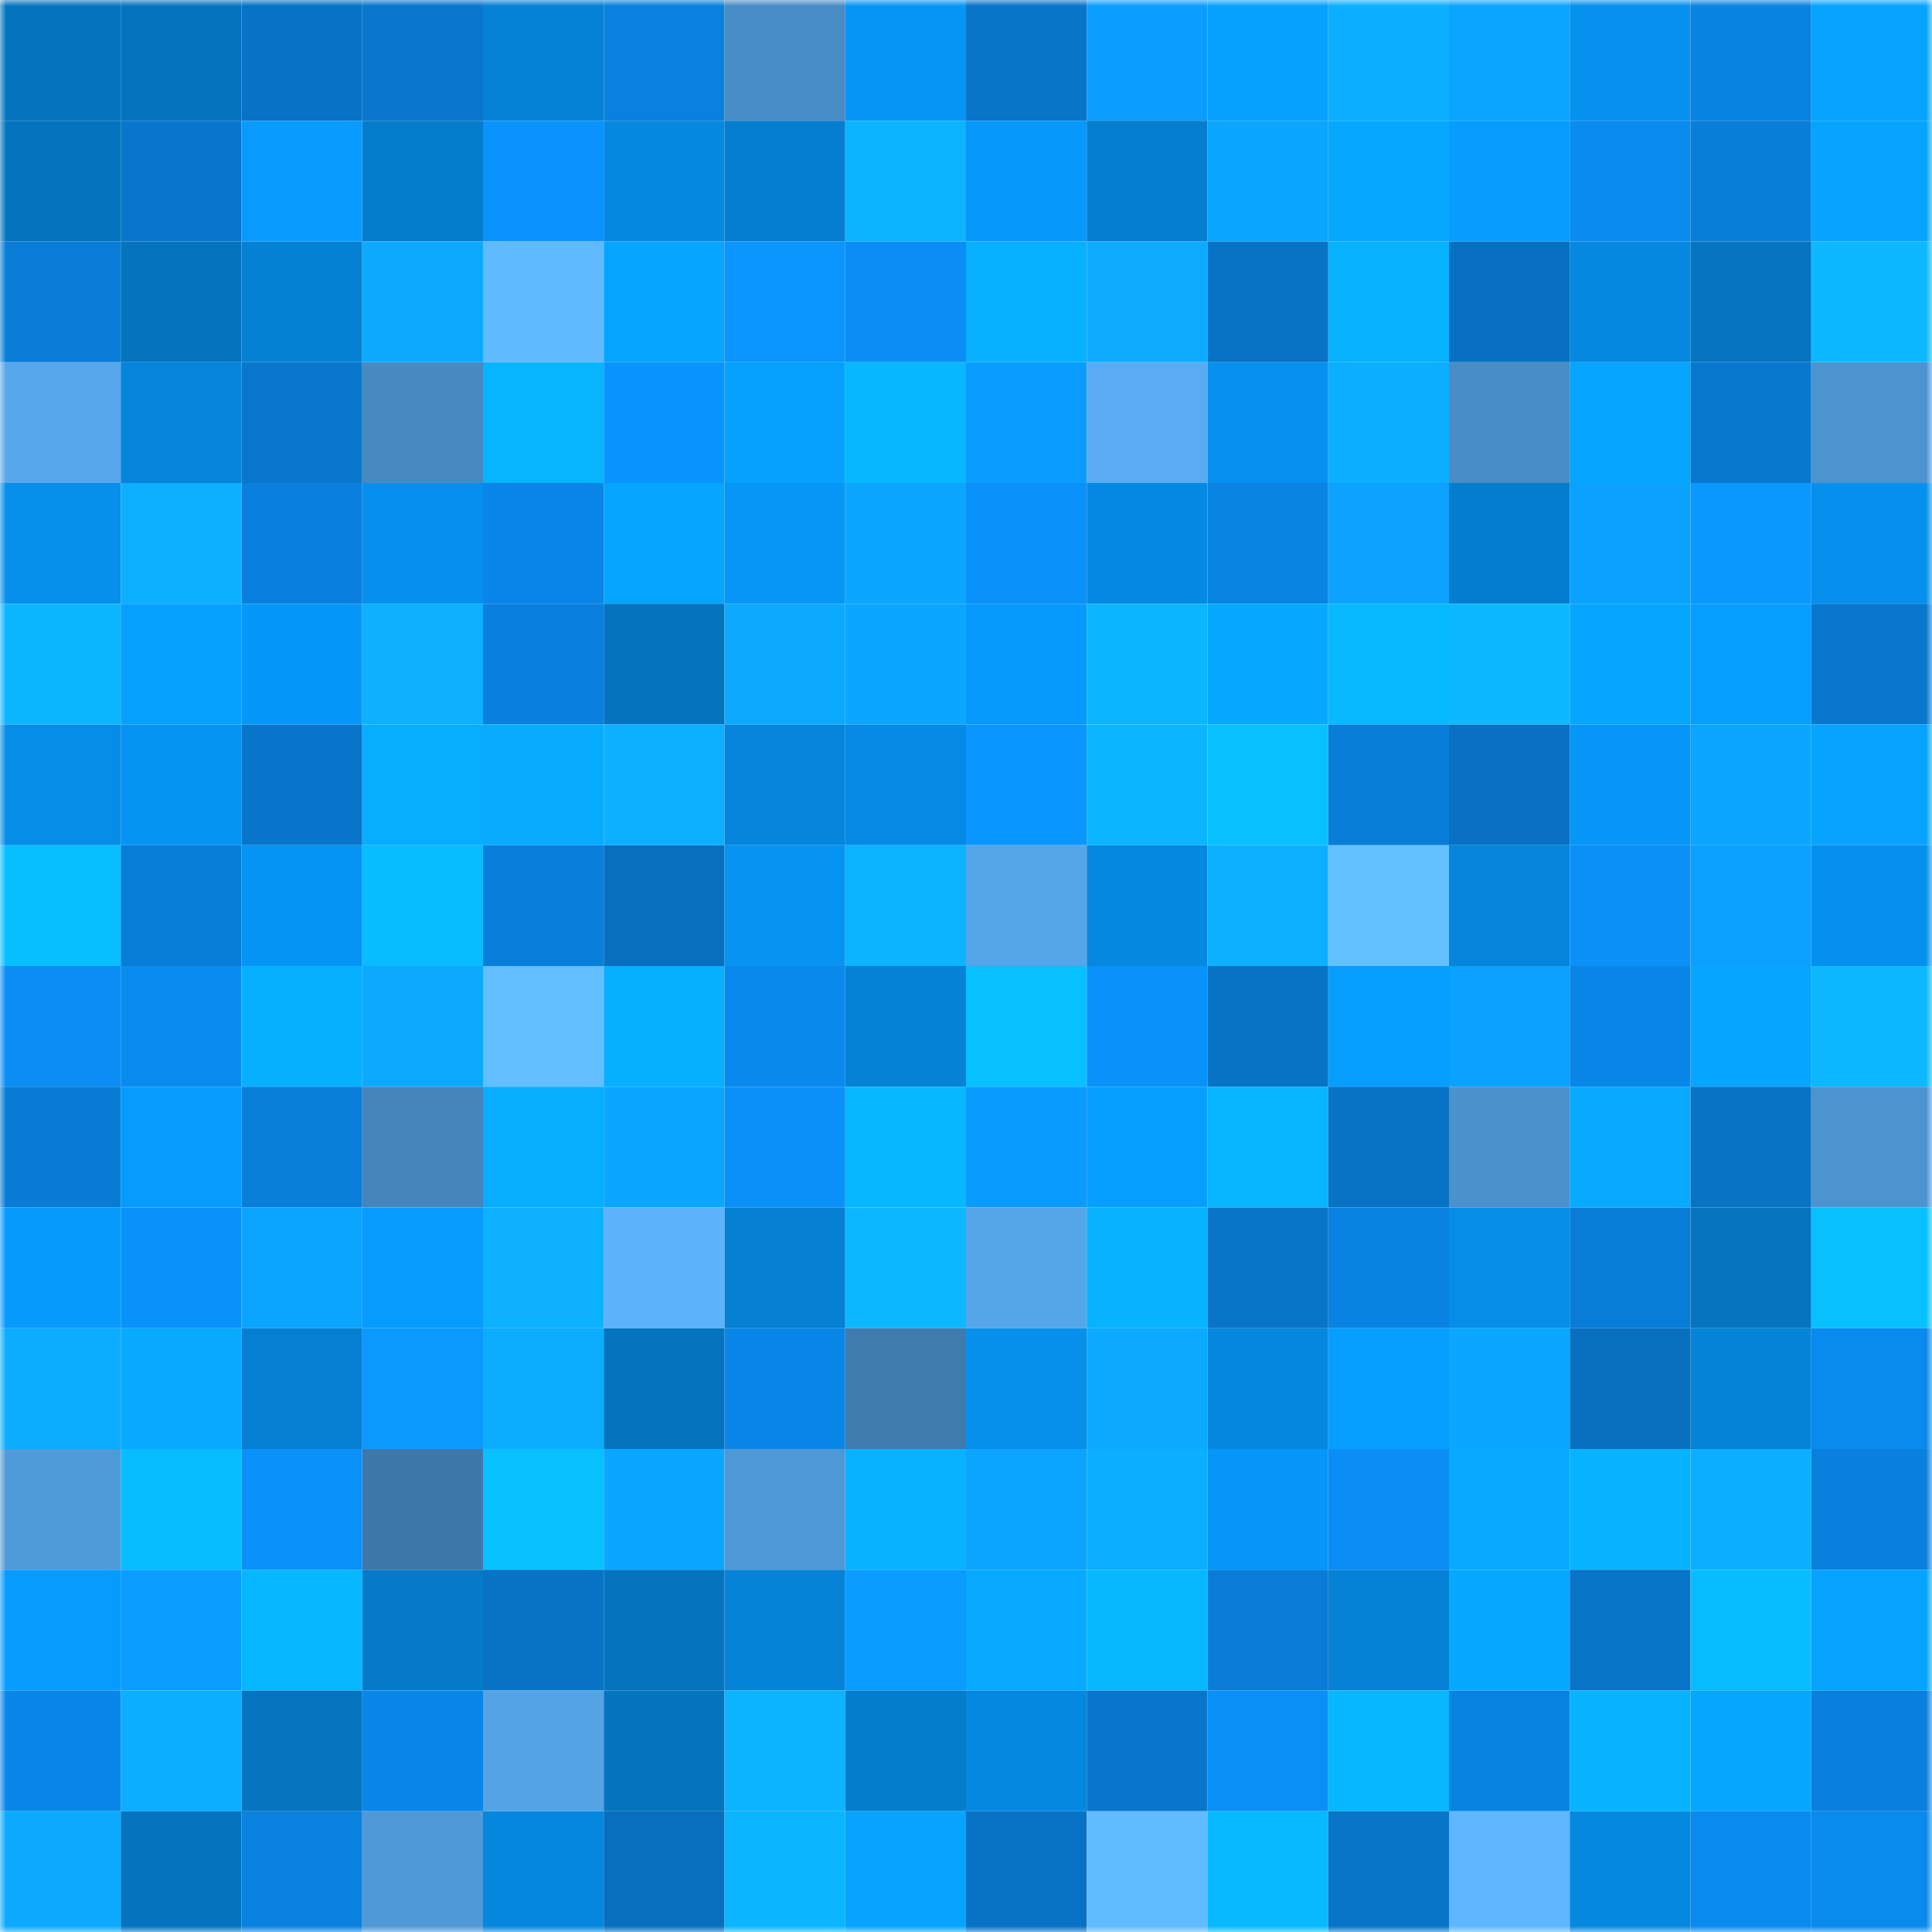 <svg viewBox="0 0 160 160" fill="none" role="img" xmlns="http://www.w3.org/2000/svg" width="240" height="240" name="ens%2C83507.eth"><mask id="1947276118" mask-type="alpha" maskUnits="userSpaceOnUse" x="0" y="0" width="160" height="160"><rect width="160" height="160" fill="#FFFFFF"></rect></mask><g mask="url(#1947276118)"><rect x="0" y="0" width="10" height="10" fill="#0574bf"></rect><rect x="10" y="0" width="10" height="10" fill="#0574bf"></rect><rect x="20" y="0" width="10" height="10" fill="#0873c6"></rect><rect x="30" y="0" width="10" height="10" fill="#0877cd"></rect><rect x="40" y="0" width="10" height="10" fill="#0582d6"></rect><rect x="50" y="0" width="10" height="10" fill="#0982df"></rect><rect x="60" y="0" width="10" height="10" fill="#488cc6"></rect><rect x="70" y="0" width="10" height="10" fill="#0695f5"></rect><rect x="80" y="0" width="10" height="10" fill="#0875c9"></rect><rect x="90" y="0" width="10" height="10" fill="#0b9dff"></rect><rect x="100" y="0" width="10" height="10" fill="#06a1ff"></rect><rect x="110" y="0" width="10" height="10" fill="#0cafff"></rect><rect x="120" y="0" width="10" height="10" fill="#0ba4ff"></rect><rect x="130" y="0" width="10" height="10" fill="#0691ef"></rect><rect x="140" y="0" width="10" height="10" fill="#0983e2"></rect><rect x="150" y="0" width="10" height="10" fill="#06a4ff"></rect><rect x="0" y="10" width="10" height="10" fill="#0574bf"></rect><rect x="10" y="10" width="10" height="10" fill="#0876cb"></rect><rect x="20" y="10" width="10" height="10" fill="#0a9bff"></rect><rect x="30" y="10" width="10" height="10" fill="#057dcd"></rect><rect x="40" y="10" width="10" height="10" fill="#0a93fd"></rect><rect x="50" y="10" width="10" height="10" fill="#0588df"></rect><rect x="60" y="10" width="10" height="10" fill="#057ed0"></rect><rect x="70" y="10" width="10" height="10" fill="#0cb3ff"></rect><rect x="80" y="10" width="10" height="10" fill="#0698fa"></rect><rect x="90" y="10" width="10" height="10" fill="#057ecf"></rect><rect x="100" y="10" width="10" height="10" fill="#0ba6ff"></rect><rect x="110" y="10" width="10" height="10" fill="#07a9ff"></rect><rect x="120" y="10" width="10" height="10" fill="#069dff"></rect><rect x="130" y="10" width="10" height="10" fill="#098bef"></rect><rect x="140" y="10" width="10" height="10" fill="#097ed9"></rect><rect x="150" y="10" width="10" height="10" fill="#06a4ff"></rect><rect x="0" y="20" width="10" height="10" fill="#087cd6"></rect><rect x="10" y="20" width="10" height="10" fill="#0574bf"></rect><rect x="20" y="20" width="10" height="10" fill="#0581d4"></rect><rect x="30" y="20" width="10" height="10" fill="#0caaff"></rect><rect x="40" y="20" width="10" height="10" fill="#60baff"></rect><rect x="50" y="20" width="10" height="10" fill="#06a5ff"></rect><rect x="60" y="20" width="10" height="10" fill="#0a95ff"></rect><rect x="70" y="20" width="10" height="10" fill="#0a8ef5"></rect><rect x="80" y="20" width="10" height="10" fill="#07b1ff"></rect><rect x="90" y="20" width="10" height="10" fill="#0cabff"></rect><rect x="100" y="20" width="10" height="10" fill="#0872c4"></rect><rect x="110" y="20" width="10" height="10" fill="#07b2ff"></rect><rect x="120" y="20" width="10" height="10" fill="#0870c1"></rect><rect x="130" y="20" width="10" height="10" fill="#0588df"></rect><rect x="140" y="20" width="10" height="10" fill="#0575c1"></rect><rect x="150" y="20" width="10" height="10" fill="#0cb8ff"></rect><rect x="0" y="30" width="10" height="10" fill="#56a7ec"></rect><rect x="10" y="30" width="10" height="10" fill="#0585db"></rect><rect x="20" y="30" width="10" height="10" fill="#0877cc"></rect><rect x="30" y="30" width="10" height="10" fill="#478ac2"></rect><rect x="40" y="30" width="10" height="10" fill="#07b5ff"></rect><rect x="50" y="30" width="10" height="10" fill="#0a94ff"></rect><rect x="60" y="30" width="10" height="10" fill="#06a1ff"></rect><rect x="70" y="30" width="10" height="10" fill="#07b7ff"></rect><rect x="80" y="30" width="10" height="10" fill="#0b9cff"></rect><rect x="90" y="30" width="10" height="10" fill="#59acf2"></rect><rect x="100" y="30" width="10" height="10" fill="#0691ee"></rect><rect x="110" y="30" width="10" height="10" fill="#0cafff"></rect><rect x="120" y="30" width="10" height="10" fill="#498dc6"></rect><rect x="130" y="30" width="10" height="10" fill="#06a5ff"></rect><rect x="140" y="30" width="10" height="10" fill="#0878ce"></rect><rect x="150" y="30" width="10" height="10" fill="#4c94d0"></rect><rect x="0" y="40" width="10" height="10" fill="#068feb"></rect><rect x="10" y="40" width="10" height="10" fill="#0cb0ff"></rect><rect x="20" y="40" width="10" height="10" fill="#0980dd"></rect><rect x="30" y="40" width="10" height="10" fill="#0690ed"></rect><rect x="40" y="40" width="10" height="10" fill="#0986e7"></rect><rect x="50" y="40" width="10" height="10" fill="#06a5ff"></rect><rect x="60" y="40" width="10" height="10" fill="#0696f6"></rect><rect x="70" y="40" width="10" height="10" fill="#0ba6ff"></rect><rect x="80" y="40" width="10" height="10" fill="#0a91fa"></rect><rect x="90" y="40" width="10" height="10" fill="#058ae3"></rect><rect x="100" y="40" width="10" height="10" fill="#0984e3"></rect><rect x="110" y="40" width="10" height="10" fill="#0ba3ff"></rect><rect x="120" y="40" width="10" height="10" fill="#057dce"></rect><rect x="130" y="40" width="10" height="10" fill="#0ba2ff"></rect><rect x="140" y="40" width="10" height="10" fill="#0a98ff"></rect><rect x="150" y="40" width="10" height="10" fill="#0690ed"></rect><rect x="0" y="50" width="10" height="10" fill="#0cb6ff"></rect><rect x="10" y="50" width="10" height="10" fill="#06a0ff"></rect><rect x="20" y="50" width="10" height="10" fill="#0698f9"></rect><rect x="30" y="50" width="10" height="10" fill="#0cb1ff"></rect><rect x="40" y="50" width="10" height="10" fill="#0980dd"></rect><rect x="50" y="50" width="10" height="10" fill="#0574bf"></rect><rect x="60" y="50" width="10" height="10" fill="#0baaff"></rect><rect x="70" y="50" width="10" height="10" fill="#0ba6ff"></rect><rect x="80" y="50" width="10" height="10" fill="#069afd"></rect><rect x="90" y="50" width="10" height="10" fill="#0cb5ff"></rect><rect x="100" y="50" width="10" height="10" fill="#07a9ff"></rect><rect x="110" y="50" width="10" height="10" fill="#07baff"></rect><rect x="120" y="50" width="10" height="10" fill="#0cb9ff"></rect><rect x="130" y="50" width="10" height="10" fill="#06a5ff"></rect><rect x="140" y="50" width="10" height="10" fill="#069eff"></rect><rect x="150" y="50" width="10" height="10" fill="#0877cd"></rect><rect x="0" y="60" width="10" height="10" fill="#058de8"></rect><rect x="10" y="60" width="10" height="10" fill="#0694f3"></rect><rect x="20" y="60" width="10" height="10" fill="#0875ca"></rect><rect x="30" y="60" width="10" height="10" fill="#07adff"></rect><rect x="40" y="60" width="10" height="10" fill="#07acff"></rect><rect x="50" y="60" width="10" height="10" fill="#0cb0ff"></rect><rect x="60" y="60" width="10" height="10" fill="#0585db"></rect><rect x="70" y="60" width="10" height="10" fill="#058be5"></rect><rect x="80" y="60" width="10" height="10" fill="#0a96ff"></rect><rect x="90" y="60" width="10" height="10" fill="#0cb5ff"></rect><rect x="100" y="60" width="10" height="10" fill="#07c0ff"></rect><rect x="110" y="60" width="10" height="10" fill="#097ed9"></rect><rect x="120" y="60" width="10" height="10" fill="#0871c3"></rect><rect x="130" y="60" width="10" height="10" fill="#0696f7"></rect><rect x="140" y="60" width="10" height="10" fill="#0ba5ff"></rect><rect x="150" y="60" width="10" height="10" fill="#06a4ff"></rect><rect x="0" y="70" width="10" height="10" fill="#07bfff"></rect><rect x="10" y="70" width="10" height="10" fill="#087dd7"></rect><rect x="20" y="70" width="10" height="10" fill="#0694f4"></rect><rect x="30" y="70" width="10" height="10" fill="#07bcff"></rect><rect x="40" y="70" width="10" height="10" fill="#097fdb"></rect><rect x="50" y="70" width="10" height="10" fill="#086fbf"></rect><rect x="60" y="70" width="10" height="10" fill="#0693f2"></rect><rect x="70" y="70" width="10" height="10" fill="#0cb3ff"></rect><rect x="80" y="70" width="10" height="10" fill="#55a6e9"></rect><rect x="90" y="70" width="10" height="10" fill="#0588df"></rect><rect x="100" y="70" width="10" height="10" fill="#0cb0ff"></rect><rect x="110" y="70" width="10" height="10" fill="#63c1ff"></rect><rect x="120" y="70" width="10" height="10" fill="#0586dc"></rect><rect x="130" y="70" width="10" height="10" fill="#0a90f7"></rect><rect x="140" y="70" width="10" height="10" fill="#0ba0ff"></rect><rect x="150" y="70" width="10" height="10" fill="#0690ed"></rect><rect x="0" y="80" width="10" height="10" fill="#0a8df4"></rect><rect x="10" y="80" width="10" height="10" fill="#098bef"></rect><rect x="20" y="80" width="10" height="10" fill="#07b0ff"></rect><rect x="30" y="80" width="10" height="10" fill="#0caaff"></rect><rect x="40" y="80" width="10" height="10" fill="#62beff"></rect><rect x="50" y="80" width="10" height="10" fill="#07afff"></rect><rect x="60" y="80" width="10" height="10" fill="#0989ec"></rect><rect x="70" y="80" width="10" height="10" fill="#0582d5"></rect><rect x="80" y="80" width="10" height="10" fill="#07c0ff"></rect><rect x="90" y="80" width="10" height="10" fill="#0a92fb"></rect><rect x="100" y="80" width="10" height="10" fill="#0872c4"></rect><rect x="110" y="80" width="10" height="10" fill="#069fff"></rect><rect x="120" y="80" width="10" height="10" fill="#0ba1ff"></rect><rect x="130" y="80" width="10" height="10" fill="#0986e7"></rect><rect x="140" y="80" width="10" height="10" fill="#06a5ff"></rect><rect x="150" y="80" width="10" height="10" fill="#0cb8ff"></rect><rect x="0" y="90" width="10" height="10" fill="#087cd5"></rect><rect x="10" y="90" width="10" height="10" fill="#069bff"></rect><rect x="20" y="90" width="10" height="10" fill="#097fda"></rect><rect x="30" y="90" width="10" height="10" fill="#4585bb"></rect><rect x="40" y="90" width="10" height="10" fill="#07aeff"></rect><rect x="50" y="90" width="10" height="10" fill="#0ba7ff"></rect><rect x="60" y="90" width="10" height="10" fill="#0a90f8"></rect><rect x="70" y="90" width="10" height="10" fill="#07b7ff"></rect><rect x="80" y="90" width="10" height="10" fill="#0a9bff"></rect><rect x="90" y="90" width="10" height="10" fill="#069eff"></rect><rect x="100" y="90" width="10" height="10" fill="#07b5ff"></rect><rect x="110" y="90" width="10" height="10" fill="#0872c5"></rect><rect x="120" y="90" width="10" height="10" fill="#4b91cc"></rect><rect x="130" y="90" width="10" height="10" fill="#07aaff"></rect><rect x="140" y="90" width="10" height="10" fill="#0872c4"></rect><rect x="150" y="90" width="10" height="10" fill="#4c94d0"></rect><rect x="0" y="100" width="10" height="10" fill="#069afd"></rect><rect x="10" y="100" width="10" height="10" fill="#0a92fb"></rect><rect x="20" y="100" width="10" height="10" fill="#0ba4ff"></rect><rect x="30" y="100" width="10" height="10" fill="#069cff"></rect><rect x="40" y="100" width="10" height="10" fill="#0cb2ff"></rect><rect x="50" y="100" width="10" height="10" fill="#5cb3fc"></rect><rect x="60" y="100" width="10" height="10" fill="#0580d2"></rect><rect x="70" y="100" width="10" height="10" fill="#0cb8ff"></rect><rect x="80" y="100" width="10" height="10" fill="#55a6e9"></rect><rect x="90" y="100" width="10" height="10" fill="#07b3ff"></rect><rect x="100" y="100" width="10" height="10" fill="#0874c8"></rect><rect x="110" y="100" width="10" height="10" fill="#0983e1"></rect><rect x="120" y="100" width="10" height="10" fill="#058de8"></rect><rect x="130" y="100" width="10" height="10" fill="#087dd7"></rect><rect x="140" y="100" width="10" height="10" fill="#0575c0"></rect><rect x="150" y="100" width="10" height="10" fill="#07c1ff"></rect><rect x="0" y="110" width="10" height="10" fill="#0cadff"></rect><rect x="10" y="110" width="10" height="10" fill="#07aaff"></rect><rect x="20" y="110" width="10" height="10" fill="#057fd1"></rect><rect x="30" y="110" width="10" height="10" fill="#0a9aff"></rect><rect x="40" y="110" width="10" height="10" fill="#0cadff"></rect><rect x="50" y="110" width="10" height="10" fill="#0574bf"></rect><rect x="60" y="110" width="10" height="10" fill="#0987e9"></rect><rect x="70" y="110" width="10" height="10" fill="#3f7bad"></rect><rect x="80" y="110" width="10" height="10" fill="#0690ec"></rect><rect x="90" y="110" width="10" height="10" fill="#0ba9ff"></rect><rect x="100" y="110" width="10" height="10" fill="#0587df"></rect><rect x="110" y="110" width="10" height="10" fill="#069fff"></rect><rect x="120" y="110" width="10" height="10" fill="#0ba7ff"></rect><rect x="130" y="110" width="10" height="10" fill="#086fbf"></rect><rect x="140" y="110" width="10" height="10" fill="#0583d7"></rect><rect x="150" y="110" width="10" height="10" fill="#098aed"></rect><rect x="0" y="120" width="10" height="10" fill="#4f9ad9"></rect><rect x="10" y="120" width="10" height="10" fill="#07bdff"></rect><rect x="20" y="120" width="10" height="10" fill="#0a91fa"></rect><rect x="30" y="120" width="10" height="10" fill="#3e78aa"></rect><rect x="40" y="120" width="10" height="10" fill="#07c1ff"></rect><rect x="50" y="120" width="10" height="10" fill="#0ba7ff"></rect><rect x="60" y="120" width="10" height="10" fill="#4e98d6"></rect><rect x="70" y="120" width="10" height="10" fill="#07b2ff"></rect><rect x="80" y="120" width="10" height="10" fill="#0ba4ff"></rect><rect x="90" y="120" width="10" height="10" fill="#0caeff"></rect><rect x="100" y="120" width="10" height="10" fill="#0697f9"></rect><rect x="110" y="120" width="10" height="10" fill="#0a8ef5"></rect><rect x="120" y="120" width="10" height="10" fill="#07aaff"></rect><rect x="130" y="120" width="10" height="10" fill="#07b3ff"></rect><rect x="140" y="120" width="10" height="10" fill="#0caeff"></rect><rect x="150" y="120" width="10" height="10" fill="#0980dd"></rect><rect x="0" y="130" width="10" height="10" fill="#069bff"></rect><rect x="10" y="130" width="10" height="10" fill="#0b9dff"></rect><rect x="20" y="130" width="10" height="10" fill="#07b7ff"></rect><rect x="30" y="130" width="10" height="10" fill="#057ac9"></rect><rect x="40" y="130" width="10" height="10" fill="#0872c5"></rect><rect x="50" y="130" width="10" height="10" fill="#0574bf"></rect><rect x="60" y="130" width="10" height="10" fill="#0583d7"></rect><rect x="70" y="130" width="10" height="10" fill="#0b9cff"></rect><rect x="80" y="130" width="10" height="10" fill="#07aaff"></rect><rect x="90" y="130" width="10" height="10" fill="#07b8ff"></rect><rect x="100" y="130" width="10" height="10" fill="#087cd6"></rect><rect x="110" y="130" width="10" height="10" fill="#0582d5"></rect><rect x="120" y="130" width="10" height="10" fill="#07a9ff"></rect><rect x="130" y="130" width="10" height="10" fill="#0874c7"></rect><rect x="140" y="130" width="10" height="10" fill="#07bdff"></rect><rect x="150" y="130" width="10" height="10" fill="#06a4ff"></rect><rect x="0" y="140" width="10" height="10" fill="#0987e8"></rect><rect x="10" y="140" width="10" height="10" fill="#0caeff"></rect><rect x="20" y="140" width="10" height="10" fill="#0575c0"></rect><rect x="30" y="140" width="10" height="10" fill="#0987e9"></rect><rect x="40" y="140" width="10" height="10" fill="#54a3e5"></rect><rect x="50" y="140" width="10" height="10" fill="#0574bf"></rect><rect x="60" y="140" width="10" height="10" fill="#0cb3ff"></rect><rect x="70" y="140" width="10" height="10" fill="#057dcd"></rect><rect x="80" y="140" width="10" height="10" fill="#0588e0"></rect><rect x="90" y="140" width="10" height="10" fill="#0876cb"></rect><rect x="100" y="140" width="10" height="10" fill="#0a8ff7"></rect><rect x="110" y="140" width="10" height="10" fill="#07b7ff"></rect><rect x="120" y="140" width="10" height="10" fill="#0983e1"></rect><rect x="130" y="140" width="10" height="10" fill="#07b3ff"></rect><rect x="140" y="140" width="10" height="10" fill="#06a6ff"></rect><rect x="150" y="140" width="10" height="10" fill="#0980dd"></rect><rect x="0" y="150" width="10" height="10" fill="#0caaff"></rect><rect x="10" y="150" width="10" height="10" fill="#0574bf"></rect><rect x="20" y="150" width="10" height="10" fill="#0981df"></rect><rect x="30" y="150" width="10" height="10" fill="#4f99d7"></rect><rect x="40" y="150" width="10" height="10" fill="#0587df"></rect><rect x="50" y="150" width="10" height="10" fill="#086fbf"></rect><rect x="60" y="150" width="10" height="10" fill="#0cb5ff"></rect><rect x="70" y="150" width="10" height="10" fill="#06a4ff"></rect><rect x="80" y="150" width="10" height="10" fill="#0872c5"></rect><rect x="90" y="150" width="10" height="10" fill="#60bbff"></rect><rect x="100" y="150" width="10" height="10" fill="#07baff"></rect><rect x="110" y="150" width="10" height="10" fill="#0875c9"></rect><rect x="120" y="150" width="10" height="10" fill="#5eb7ff"></rect><rect x="130" y="150" width="10" height="10" fill="#0588df"></rect><rect x="140" y="150" width="10" height="10" fill="#098aee"></rect><rect x="150" y="150" width="10" height="10" fill="#098aed"></rect></g></svg>